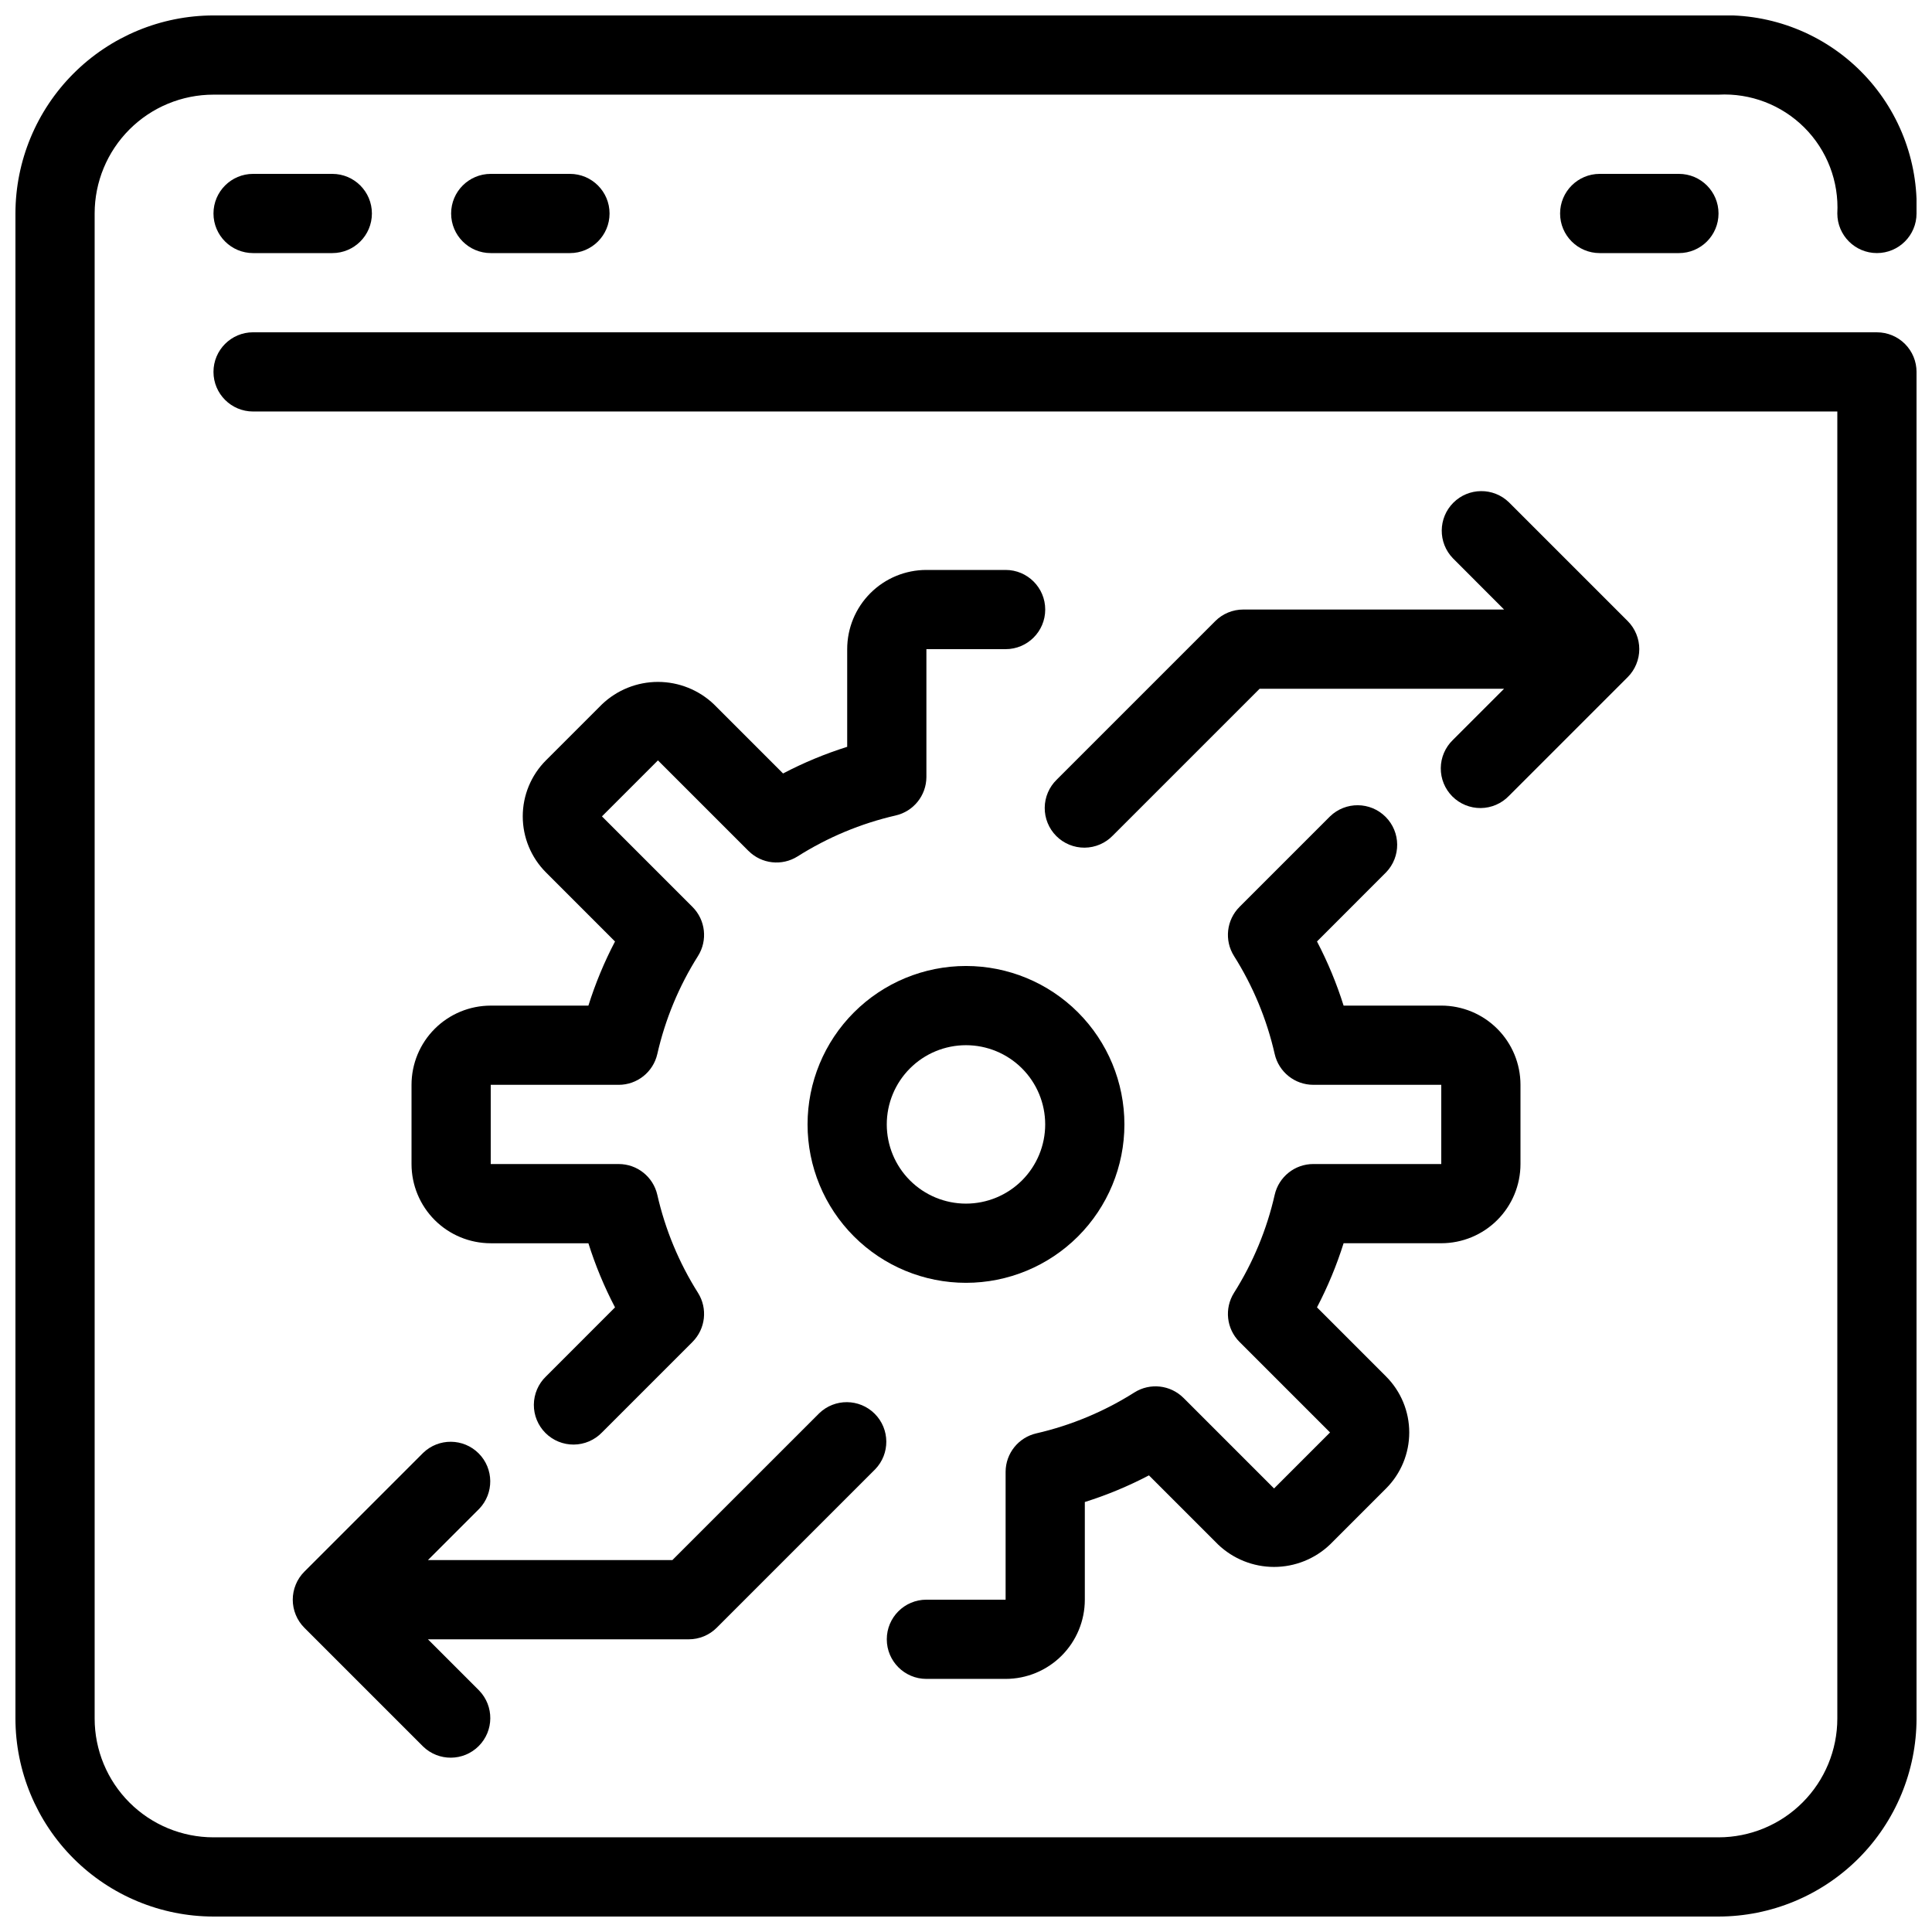 <?xml version="1.0" encoding="UTF-8"?>
<!-- Uploaded to: ICON Repo, www.iconrepo.com, Generator: ICON Repo Mixer Tools -->
<svg width="800px" height="800px" version="1.1" viewBox="144 144 512 512" xmlns="http://www.w3.org/2000/svg">
 <defs>
  <clipPath id="a">
   <path d="m148.09 148.09h503.81v503.81h-503.81z"/>
  </clipPath>
 </defs>
 <g clip-path="url(#a)">
  <path d="m641.41 232.06h-430.34c-5.797 0-10.496 4.699-10.496 10.496s4.699 10.496 10.496 10.496h419.84v346.37c0 8.352-3.316 16.363-9.223 22.266-5.902 5.906-13.914 9.223-22.266 9.223h-398.85c-8.352 0-16.359-3.316-22.266-9.223-5.906-5.902-9.223-13.914-9.223-22.266v-398.85c0-8.352 3.316-16.359 9.223-22.266s13.914-9.223 22.266-9.223h398.85c8.48-0.449 16.754 2.723 22.762 8.73 6.004 6.004 9.176 14.277 8.727 22.758 0 5.797 4.699 10.496 10.496 10.496s10.496-4.699 10.496-10.496c0.535-14.074-4.824-27.734-14.785-37.695-9.957-9.961-23.617-15.316-37.695-14.785h-398.85c-13.914 0.016-27.254 5.551-37.09 15.391-9.84 9.836-15.375 23.176-15.391 37.09v398.85c0.016 13.914 5.551 27.254 15.391 37.094 9.836 9.836 23.176 15.371 37.09 15.387h398.85c13.914-0.016 27.254-5.551 37.094-15.387 9.836-9.84 15.371-23.18 15.387-37.094v-356.86c0-2.785-1.105-5.453-3.074-7.422s-4.637-3.074-7.422-3.074z"/>
 </g>
 <path d="m211.07 190.08c-5.797 0-10.496 4.699-10.496 10.496s4.699 10.496 10.496 10.496h20.992c5.797 0 10.496-4.699 10.496-10.496s-4.699-10.496-10.496-10.496z"/>
 <path d="m274.05 190.08c-5.797 0-10.496 4.699-10.496 10.496s4.699 10.496 10.496 10.496h20.992c5.797 0 10.496-4.699 10.496-10.496s-4.699-10.496-10.496-10.496z"/>
 <path d="m588.93 190.08h-20.992c-5.797 0-10.496 4.699-10.496 10.496s4.699 10.496 10.496 10.496h20.992c5.797 0 10.496-4.699 10.496-10.496s-4.699-10.496-10.496-10.496z"/>
 <path d="m525.95 473.47c5.57 0 10.91-2.215 14.844-6.148 3.938-3.938 6.148-9.277 6.148-14.844v-20.992c0-5.57-2.211-10.91-6.148-14.844-3.934-3.938-9.273-6.148-14.844-6.148h-25.883c-1.844-5.863-4.203-11.551-7.051-16.996l18.305-18.316v0.004c3.977-4.121 3.922-10.668-0.129-14.715-4.047-4.051-10.594-4.106-14.715-0.129l-23.992 23.992v0.004c-3.465 3.465-4.07 8.867-1.461 13.012 5.043 7.981 8.691 16.766 10.781 25.969 1.09 4.781 5.34 8.172 10.242 8.168h33.902v20.992h-33.902c-4.902-0.008-9.152 3.383-10.242 8.164-2.09 9.207-5.738 17.988-10.781 25.969-2.609 4.144-2.004 9.547 1.461 13.012l23.992 23.992-14.84 14.84-23.992-23.992v0.004c-3.473-3.469-8.879-4.07-13.027-1.449-7.977 5.051-16.754 8.715-25.957 10.832-4.758 1.082-8.141 5.301-8.164 10.18v33.902h-20.992c-5.797 0-10.496 4.699-10.496 10.496 0 5.797 4.699 10.496 10.496 10.496h20.992c5.566 0 10.906-2.211 14.844-6.148 3.934-3.934 6.148-9.273 6.148-14.844v-25.883c5.859-1.844 11.547-4.207 16.992-7.062l18.316 18.316c3.996 3.816 9.312 5.949 14.84 5.949 5.527 0 10.844-2.133 14.84-5.949l14.844-14.844c3.934-3.934 6.144-9.273 6.144-14.84s-2.211-10.906-6.144-14.84l-18.305-18.316c2.848-5.445 5.207-11.133 7.051-16.992z"/>
 <path d="m274.05 410.5c-5.566 0-10.906 2.211-14.844 6.148-3.938 3.934-6.148 9.273-6.148 14.844v20.992c0 5.566 2.211 10.906 6.148 14.844 3.938 3.934 9.277 6.148 14.844 6.148h25.883c1.844 5.859 4.203 11.547 7.055 16.992l-18.305 18.316h-0.004c-2.023 1.953-3.176 4.641-3.203 7.457-0.023 2.816 1.086 5.523 3.074 7.512 1.992 1.992 4.699 3.098 7.512 3.074 2.816-0.023 5.504-1.18 7.461-3.203l23.992-23.992v-0.004c3.465-3.465 4.07-8.867 1.461-13.012-5.043-7.981-8.688-16.762-10.781-25.969-1.086-4.781-5.34-8.172-10.242-8.164h-33.902v-20.992h33.902c4.902 0.004 9.156-3.387 10.242-8.168 2.094-9.203 5.738-17.988 10.781-25.969 2.609-4.144 2.004-9.547-1.461-13.012l-23.992-23.992 14.84-14.84 23.992 23.992 0.004-0.004c3.469 3.469 8.879 4.07 13.023 1.449 7.981-5.051 16.754-8.715 25.957-10.832 4.758-1.082 8.141-5.301 8.168-10.18v-33.902h20.992c5.797 0 10.496-4.699 10.496-10.496s-4.699-10.496-10.496-10.496h-20.992c-5.57 0-10.91 2.211-14.844 6.148-3.938 3.938-6.148 9.273-6.148 14.844v25.883c-5.863 1.844-11.551 4.207-16.996 7.062l-18.316-18.316h0.004c-4-3.816-9.312-5.949-14.844-5.949-5.527 0-10.844 2.133-14.84 5.949l-14.844 14.844c-3.934 3.938-6.144 9.273-6.144 14.84s2.211 10.906 6.144 14.844l18.305 18.316 0.004-0.004c-2.852 5.445-5.211 11.133-7.055 16.996z"/>
 <path d="m441.98 441.98c0-11.137-4.426-21.816-12.297-29.688-7.875-7.875-18.555-12.297-29.688-12.297-11.137 0-21.816 4.422-29.688 12.297-7.875 7.871-12.297 18.551-12.297 29.688 0 11.133 4.422 21.812 12.297 29.684 7.871 7.875 18.551 12.297 29.688 12.297 11.133 0 21.812-4.422 29.688-12.297 7.871-7.871 12.297-18.551 12.297-29.684zm-62.977 0c0-5.57 2.211-10.91 6.148-14.844 3.934-3.938 9.273-6.148 14.844-6.148 5.566 0 10.906 2.211 14.844 6.148 3.934 3.934 6.148 9.273 6.148 14.844 0 5.566-2.215 10.906-6.148 14.844-3.938 3.934-9.277 6.148-14.844 6.148-5.57 0-10.91-2.215-14.844-6.148-3.938-3.938-6.148-9.277-6.148-14.844z"/>
 <path d="m466.05 308.61-41.984 41.984c-2.027 1.957-3.18 4.644-3.203 7.457-0.027 2.816 1.082 5.523 3.074 7.516 1.988 1.988 4.695 3.098 7.512 3.074 2.816-0.027 5.504-1.18 7.457-3.207l38.91-38.906h64.781l-13.57 13.57c-2.027 1.957-3.18 4.644-3.203 7.457-0.027 2.816 1.082 5.523 3.07 7.516 1.992 1.988 4.699 3.098 7.516 3.074 2.812-0.027 5.5-1.18 7.457-3.207l31.488-31.488c0.98-0.977 1.754-2.141 2.277-3.422 1.062-2.566 1.062-5.449 0-8.016-0.523-1.281-1.297-2.445-2.277-3.422l-31.488-31.488c-4.117-3.981-10.664-3.922-14.715 0.125-4.047 4.051-4.106 10.598-0.125 14.715l13.57 13.594h-69.125c-2.785 0-5.453 1.105-7.422 3.074z"/>
 <path d="m222.38 563.93c-1.062 2.566-1.062 5.449 0 8.02 0.523 1.281 1.297 2.445 2.277 3.422l31.488 31.488c4.117 3.977 10.664 3.918 14.711-0.129 4.051-4.047 4.109-10.594 0.129-14.715l-13.582-13.582h69.129c2.781 0 5.453-1.105 7.418-3.074l41.984-41.984c3.981-4.117 3.922-10.664-0.125-14.715-4.051-4.047-10.598-4.106-14.715-0.125l-38.91 38.906h-64.781l13.57-13.57h0.004c3.977-4.117 3.918-10.664-0.129-14.715-4.051-4.047-10.598-4.106-14.715-0.125l-31.488 31.488c-0.973 0.973-1.746 2.133-2.266 3.41z"/>
</svg>